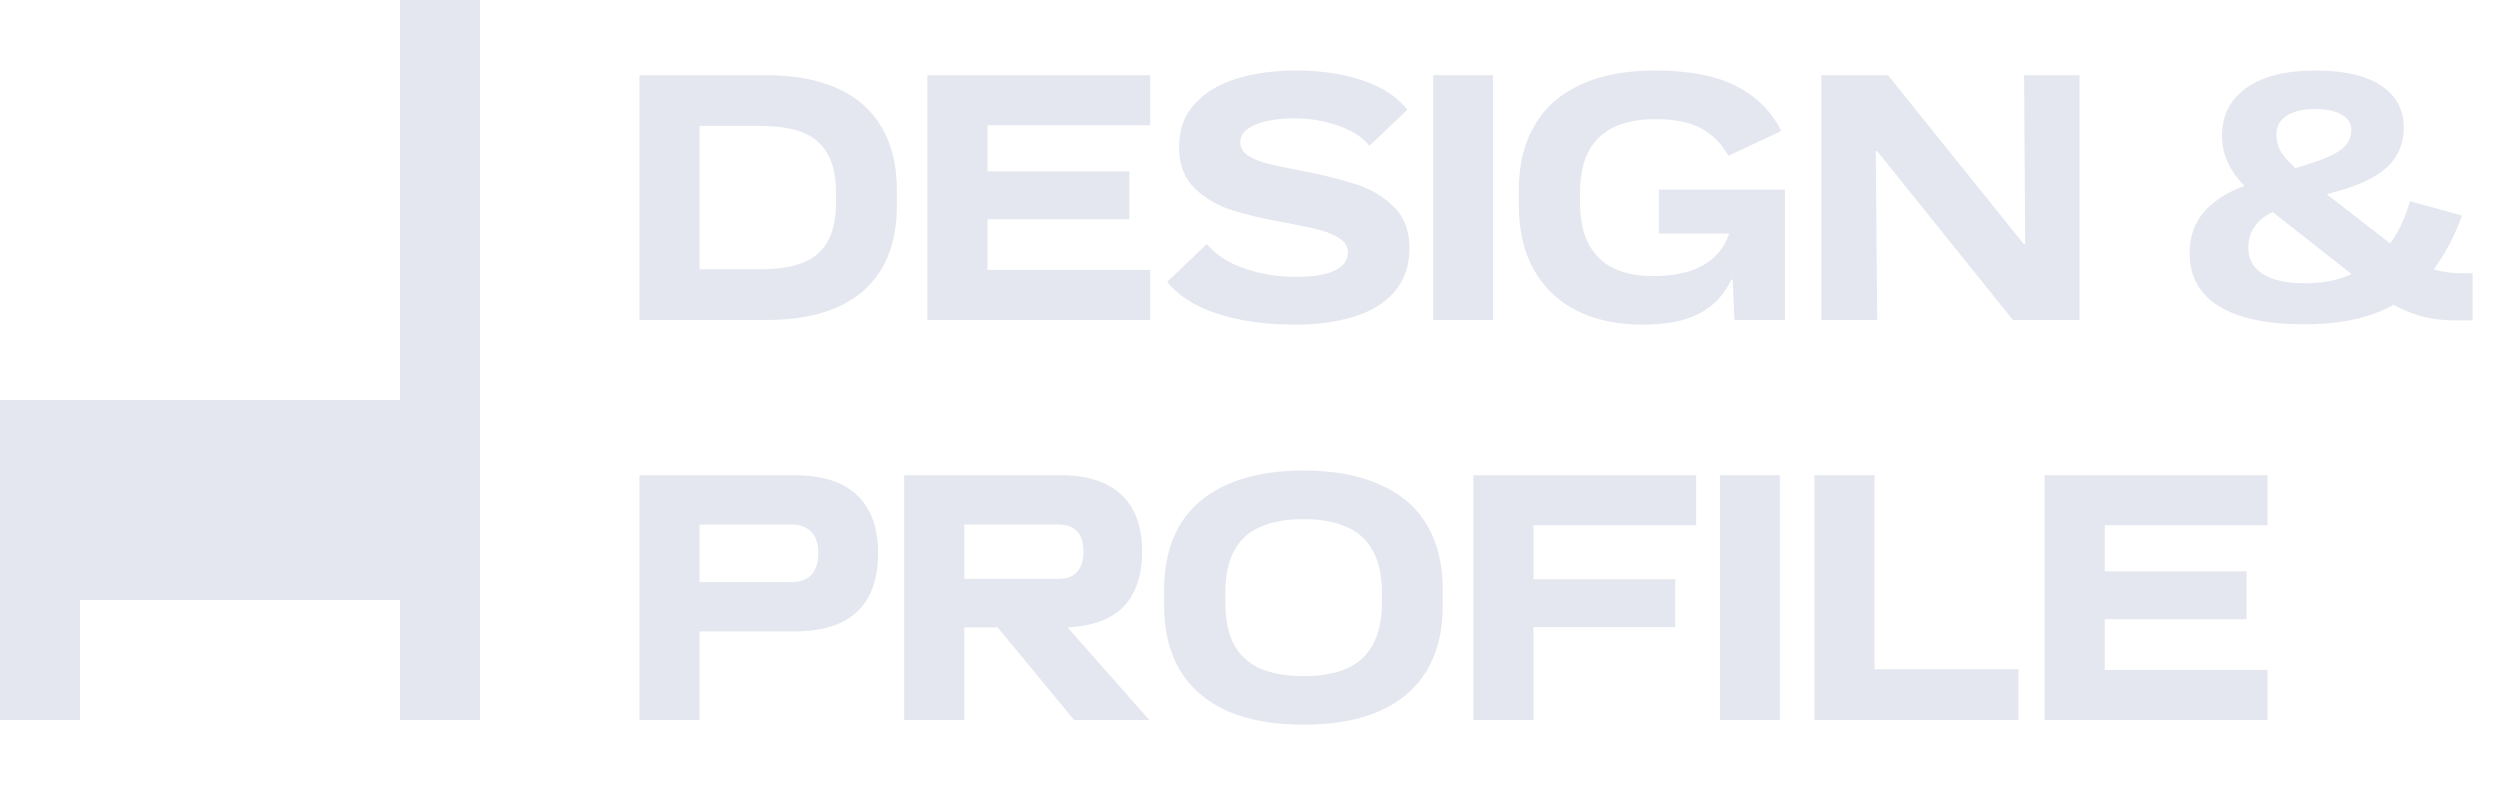 <svg width="125" height="40" viewBox="0 0 125 40" fill="none" xmlns="http://www.w3.org/2000/svg">
<path d="M31.972 3.76H38.326C39.73 3.76 40.918 3.982 41.89 4.426C42.862 4.87 43.594 5.518 44.086 6.37C44.59 7.222 44.842 8.26 44.842 9.484V10.294C44.842 12.142 44.284 13.558 43.168 14.542C42.052 15.514 40.438 16 38.326 16H31.972V3.76ZM38.038 13.462C38.866 13.462 39.55 13.36 40.09 13.156C40.642 12.952 41.062 12.61 41.35 12.13C41.65 11.638 41.8 10.966 41.8 10.114V9.646C41.8 8.794 41.65 8.128 41.35 7.648C41.062 7.156 40.642 6.808 40.09 6.604C39.55 6.4 38.866 6.298 38.038 6.298H34.978V13.462H38.038ZM46.368 3.76H57.511V6.262H49.374V13.498H57.511V16H46.368V3.76ZM48.565 8.566H56.467V10.96H48.565V8.566ZM64.732 16.234C63.808 16.234 62.932 16.156 62.104 16C61.288 15.844 60.556 15.61 59.908 15.298C59.26 14.974 58.744 14.572 58.36 14.092L60.34 12.202C60.796 12.742 61.426 13.15 62.23 13.426C63.034 13.702 63.886 13.84 64.786 13.84C65.65 13.84 66.298 13.738 66.73 13.534C67.174 13.318 67.396 13.018 67.396 12.634C67.396 12.346 67.27 12.118 67.018 11.95C66.766 11.77 66.442 11.626 66.046 11.518C65.65 11.41 65.104 11.29 64.408 11.158C63.304 10.966 62.386 10.756 61.654 10.528C60.922 10.3 60.286 9.934 59.746 9.43C59.218 8.914 58.954 8.224 58.954 7.36C58.954 6.484 59.212 5.764 59.728 5.2C60.256 4.624 60.952 4.204 61.816 3.94C62.692 3.664 63.676 3.526 64.768 3.526C66.064 3.526 67.192 3.694 68.152 4.03C69.124 4.354 69.862 4.84 70.366 5.488L68.476 7.288C68.104 6.844 67.576 6.508 66.892 6.28C66.22 6.04 65.494 5.92 64.714 5.92C63.898 5.92 63.244 6.028 62.752 6.244C62.26 6.448 62.014 6.736 62.014 7.108C62.014 7.372 62.134 7.588 62.374 7.756C62.626 7.924 62.944 8.062 63.328 8.17C63.712 8.266 64.252 8.38 64.948 8.512C66.076 8.728 67.006 8.956 67.738 9.196C68.482 9.424 69.124 9.796 69.664 10.312C70.204 10.828 70.474 11.524 70.474 12.4C70.474 13.288 70.222 14.02 69.718 14.596C69.226 15.16 68.548 15.574 67.684 15.838C66.832 16.102 65.848 16.234 64.732 16.234ZM71.659 3.76H74.647V16H71.659V3.76ZM82.134 16.234C80.862 16.234 79.764 16 78.84 15.532C77.916 15.064 77.202 14.386 76.698 13.498C76.194 12.61 75.942 11.536 75.942 10.276V9.484C75.942 8.224 76.206 7.15 76.734 6.262C77.262 5.362 78.03 4.684 79.038 4.228C80.058 3.76 81.288 3.526 82.728 3.526C84.468 3.526 85.836 3.79 86.832 4.318C87.84 4.834 88.584 5.578 89.064 6.55L86.418 7.792C86.094 7.192 85.644 6.736 85.068 6.424C84.492 6.112 83.736 5.956 82.8 5.956C81.996 5.956 81.312 6.082 80.748 6.334C80.184 6.586 79.752 6.982 79.452 7.522C79.152 8.062 79.002 8.77 79.002 9.646V10.114C79.002 10.99 79.152 11.698 79.452 12.238C79.752 12.778 80.172 13.174 80.712 13.426C81.252 13.678 81.894 13.804 82.638 13.804C83.658 13.804 84.474 13.636 85.086 13.3C85.71 12.964 86.148 12.478 86.4 11.842L86.454 11.68H82.944V9.484H89.244V16H86.724L86.634 13.984H86.562C86.226 14.716 85.704 15.274 84.996 15.658C84.288 16.042 83.334 16.234 82.134 16.234ZM91.07 3.76H94.4L101.186 12.202H101.258L101.204 3.76H103.976V16H100.646L93.86 7.558H93.788L93.86 16H91.07V3.76ZM122.747 16.018C122.087 16.018 121.493 15.94 120.965 15.784C120.437 15.628 119.909 15.388 119.381 15.064C118.853 14.728 118.241 14.266 117.545 13.678L113.837 10.762C113.153 10.198 112.613 9.712 112.217 9.304C111.833 8.896 111.551 8.488 111.371 8.08C111.191 7.672 111.101 7.24 111.101 6.784C111.101 5.764 111.509 4.966 112.325 4.39C113.141 3.814 114.287 3.526 115.763 3.526C117.203 3.526 118.301 3.778 119.057 4.282C119.813 4.786 120.191 5.488 120.191 6.388C120.191 7.18 119.915 7.834 119.363 8.35C118.811 8.854 117.989 9.256 116.897 9.556L115.835 9.862L114.395 8.53L115.475 8.188C116.267 7.936 116.813 7.684 117.113 7.432C117.413 7.18 117.563 6.868 117.563 6.496C117.563 6.172 117.407 5.92 117.095 5.74C116.783 5.548 116.327 5.452 115.727 5.452C115.139 5.452 114.671 5.566 114.323 5.794C113.987 6.022 113.819 6.334 113.819 6.73C113.819 7.126 113.951 7.492 114.215 7.828C114.479 8.164 114.995 8.644 115.763 9.268L119.201 11.932C120.017 12.592 120.689 13.048 121.217 13.3C121.757 13.54 122.381 13.66 123.089 13.66H123.629V16.018H122.747ZM115.205 16.216C113.357 16.216 111.941 15.916 110.957 15.316C109.973 14.716 109.481 13.828 109.481 12.652C109.481 11.776 109.757 11.05 110.309 10.474C110.873 9.898 111.617 9.472 112.541 9.196L113.423 8.944L114.665 10.258L113.837 10.528C113.369 10.696 113.015 10.942 112.775 11.266C112.535 11.578 112.415 11.956 112.415 12.4C112.415 12.952 112.655 13.384 113.135 13.696C113.627 14.008 114.341 14.164 115.277 14.164C116.561 14.164 117.659 13.816 118.571 13.12C119.483 12.424 120.125 11.404 120.497 10.06L123.107 10.78C122.615 12.1 122.003 13.162 121.271 13.966C120.539 14.77 119.675 15.346 118.679 15.694C117.695 16.042 116.537 16.216 115.205 16.216ZM31.972 23.76H39.712C41.104 23.76 42.148 24.09 42.844 24.75C43.552 25.41 43.906 26.382 43.906 27.666C43.906 28.518 43.75 29.238 43.438 29.826C43.126 30.402 42.658 30.84 42.034 31.14C41.41 31.428 40.636 31.572 39.712 31.572H34.168V29.106H39.586C39.874 29.106 40.114 29.052 40.306 28.944C40.51 28.836 40.66 28.674 40.756 28.458C40.864 28.242 40.918 27.978 40.918 27.666C40.918 27.198 40.804 26.844 40.576 26.604C40.348 26.352 40.018 26.226 39.586 26.226H34.978V36H31.972V23.76ZM45.208 23.76H53.038C54.358 23.76 55.366 24.084 56.062 24.732C56.758 25.38 57.106 26.328 57.106 27.576C57.106 28.416 56.95 29.124 56.638 29.7C56.338 30.264 55.882 30.684 55.27 30.96C54.658 31.236 53.914 31.374 53.038 31.374H47.404V28.944H52.894C53.182 28.944 53.416 28.896 53.596 28.8C53.788 28.692 53.932 28.536 54.028 28.332C54.124 28.128 54.172 27.876 54.172 27.576C54.172 26.676 53.746 26.226 52.894 26.226H48.214V36H45.208V23.76ZM49.366 30.744H52.822L57.466 36H53.704L49.366 30.744ZM65.172 36.234C63.672 36.234 62.4 36.006 61.356 35.55C60.324 35.082 59.538 34.404 58.998 33.516C58.47 32.628 58.206 31.548 58.206 30.276V29.484C58.206 28.212 58.47 27.132 58.998 26.244C59.538 25.356 60.324 24.684 61.356 24.228C62.4 23.76 63.672 23.526 65.172 23.526C66.684 23.526 67.956 23.76 68.988 24.228C70.032 24.684 70.818 25.356 71.346 26.244C71.874 27.132 72.138 28.212 72.138 29.484V30.276C72.138 31.548 71.874 32.628 71.346 33.516C70.818 34.404 70.032 35.082 68.988 35.55C67.956 36.006 66.684 36.234 65.172 36.234ZM65.172 33.804C66.012 33.804 66.72 33.684 67.296 33.444C67.884 33.192 68.328 32.796 68.628 32.256C68.94 31.704 69.096 30.99 69.096 30.114V29.646C69.096 28.77 68.94 28.062 68.628 27.522C68.328 26.97 67.884 26.574 67.296 26.334C66.72 26.082 66.012 25.956 65.172 25.956C64.344 25.956 63.636 26.082 63.048 26.334C62.46 26.574 62.016 26.97 61.716 27.522C61.416 28.062 61.266 28.77 61.266 29.646V30.114C61.266 30.99 61.416 31.704 61.716 32.256C62.016 32.796 62.46 33.192 63.048 33.444C63.636 33.684 64.344 33.804 65.172 33.804ZM73.667 23.76H84.809V26.262H76.673V36H73.667V23.76ZM75.863 28.962H83.765V31.356H75.863V28.962ZM86.002 23.76H88.99V36H86.002V23.76ZM90.718 23.76H93.724V33.462H100.924V36H90.718V23.76ZM102.232 23.76H113.374V26.262H105.238V33.498H113.374V36H102.232V23.76ZM104.428 28.566H112.33V30.96H104.428V28.566Z" fill="#E4E7EF"/>
<rect x="20" width="4" height="36" fill="#E4E7EF"/>
<rect y="20" width="4" height="16" fill="#E4E7EF"/>
<rect y="20" width="24" height="10" fill="#E4E7EF"/>
</svg>
